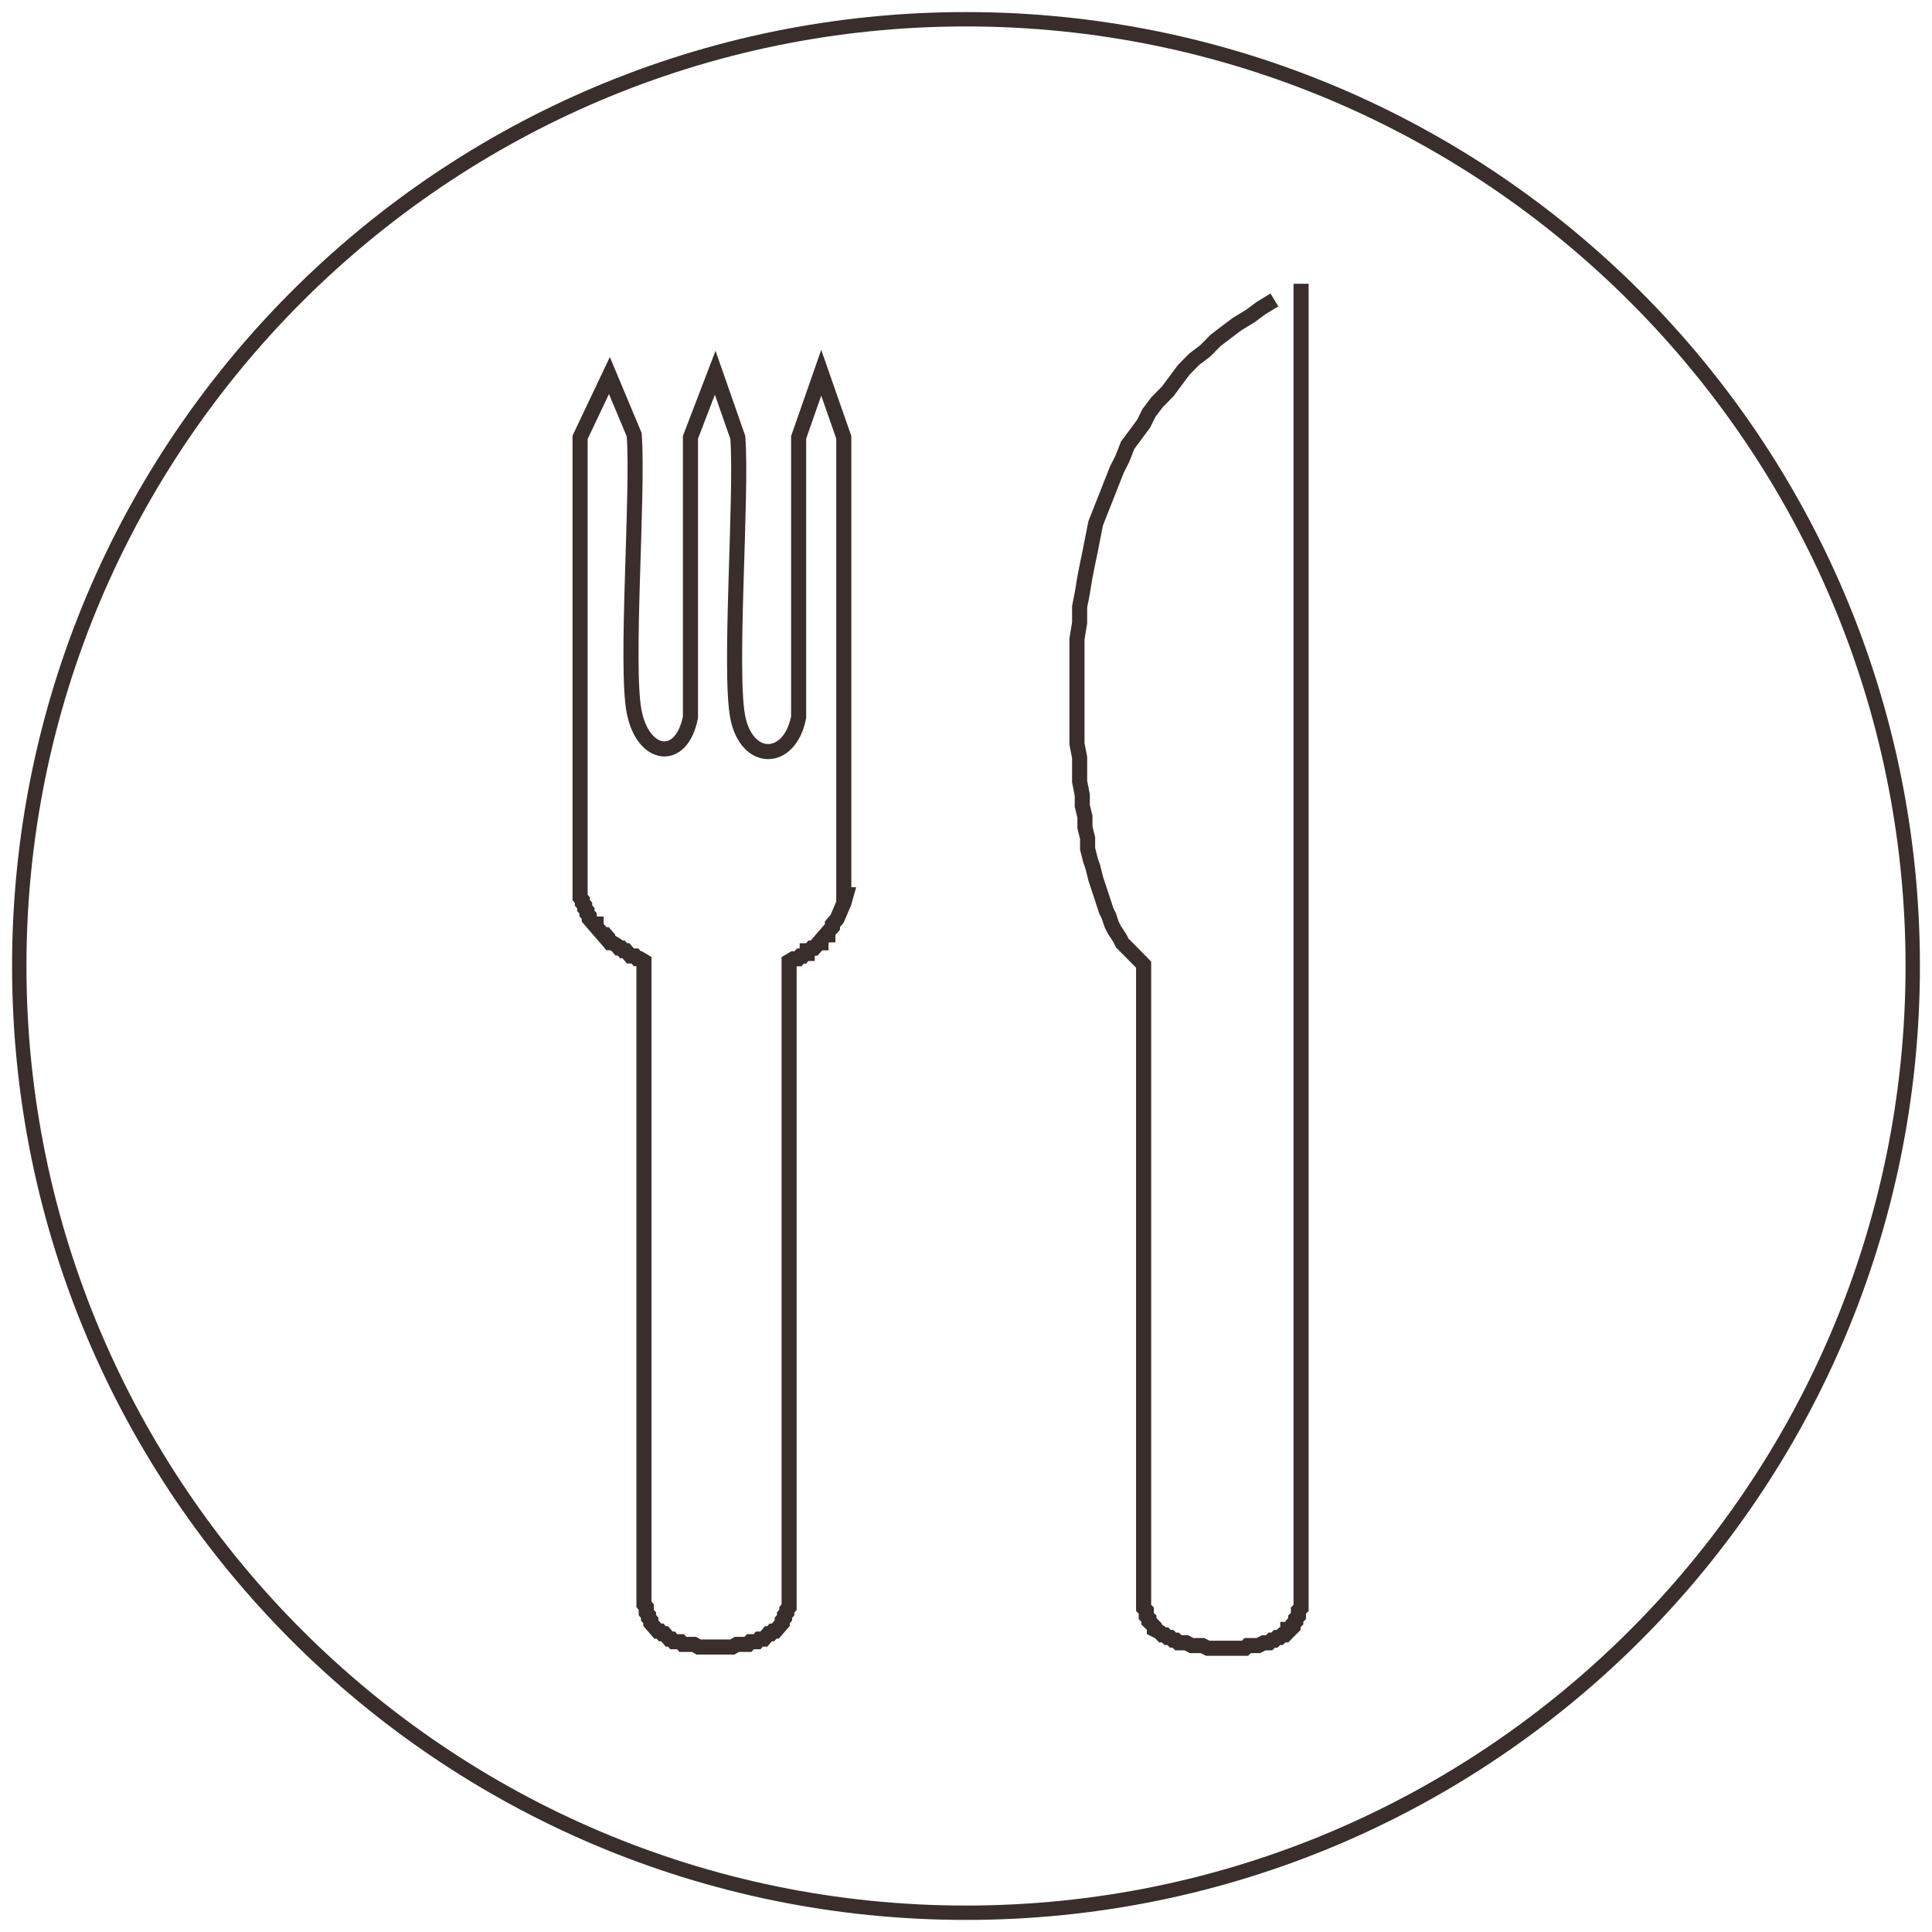 <?xml version="1.0" encoding="UTF-8"?>
<svg xmlns="http://www.w3.org/2000/svg" width="160" height="160" viewBox="0 0 160 160">
  <defs>
    <style>
      .cls-1 {
        fill: none;
        stroke: #392e2c;
        stroke-miterlimit: 10;
        stroke-width: 1.25px;
      }

      .cls-2 {
        fill: #392e2c;
      }
    </style>
  </defs>
  <g id="Outer_circle" data-name="Outer circle">
    <path class="cls-2" d="M80,2.19c42.91,0,77.81,34.91,77.81,77.81s-34.91,77.81-77.81,77.81S2.19,122.91,2.19,80,37.09,2.19,80,2.19m0-1.19C36.37,1,1,36.37,1,80s35.37,79,79,79,79-35.37,79-79S123.63,1,80,1"/>
  </g>
  <g id="NFS_-_sustainable_food_consumption" data-name="NFS - sustainable food consumption">
    <g>
      <path class="cls-1" d="M70.08,74.1l-.19,.67-.19,.44-.19,.45-.19,.44-.19,.22-.19,.22v.22l-.19,.22-.19,.22v.22h-.19l-.19,.22-.19,.22v.22h-.19l-.19,.22-.19,.22h-.19l-.19,.22h-.19v.22h-.19l-.19,.22h-.19l-.19,.22h-.37l-.37,.22v53.48l-.19,.22v.22l-.19,.22v.22l-.19,.22v.22l-.19,.22-.19,.22-.19,.22h-.19l-.19,.22h-.19l-.19,.22-.19,.22h-.37l-.19,.22h-.56l-.19,.22h-.93l-.37,.22h-2.8l-.37-.22h-.93l-.19-.22h-.56l-.19-.22h-.19l-.19-.22-.19-.22h-.19l-.19-.22h-.19l-.19-.22-.19-.22-.19-.22v-.22l-.19-.22v-.22l-.19-.22v-.45l-.19-.22v-53.26l-.37-.22h-.19l-.19-.22h-.37l-.19-.22-.19-.22h-.19l-.19-.22h-.19l-.19-.22-.37-.22h-.19l-.19-.22v-.22l-.19-.22h-.19l-.19-.22-.19-.22-.19-.22v-.22h-.19l-.19-.22-.19-.22v-.22l-.19-.22v-.22l-.19-.22v-.22l-.19-.22v-.22l-.19-.22V36.22l2.43-5.12,2.05,4.9c.37,4.68-.75,19.16,0,22.95,.74,3.79,3.92,4.23,4.66,.45v-23.18l2.05-5.35,1.87,5.35c.37,4.68-.75,19.39,0,23.18,.74,3.79,4.29,3.79,5.04,0v-23.18l1.87-5.35,1.87,5.35v37.88Z"/>
      <polyline class="cls-1" points="107.75 23.5 107.75 132.27 107.75 132.49 107.75 132.71 107.75 132.93 107.75 133.16 107.53 133.38 107.53 133.6 107.53 133.83 107.31 134.05 107.31 134.27 107.09 134.49 107.09 134.72 106.87 134.94 106.65 134.94 106.65 135.16 106.43 135.39 106.21 135.39 105.98 135.61 105.76 135.61 105.54 135.83 105.32 135.83 105.1 136.05 104.88 136.05 104.66 136.05 104.21 136.28 103.99 136.28 103.77 136.28 103.33 136.28 103.11 136.5 102.67 136.5 102.45 136.5 102.01 136.5 101.56 136.5 101.12 136.5 100.9 136.5 100.46 136.5 100.02 136.5 99.58 136.28 99.36 136.28 98.91 136.28 98.69 136.28 98.25 136.05 98.03 136.05 97.59 136.05 97.37 135.83 97.15 135.83 96.92 135.61 96.7 135.61 96.48 135.39 96.26 135.39 96.04 135.16 95.6 134.94 95.6 134.72 95.38 134.49 95.15 134.27 95.15 134.05 94.93 133.83 94.93 133.6 94.93 133.38 94.71 133.16 94.71 132.93 94.71 132.71 94.71 132.49 94.71 132.27 94.71 79.89 94.27 79.44 94.05 79.22 93.61 78.77 93.39 78.55 92.95 78.11 92.72 77.66 92.28 76.99 92.06 76.55 91.84 75.88 91.62 75.43 91.4 74.76 91.18 74.09 90.96 73.43 90.74 72.76 90.52 71.86 90.3 71.2 90.07 70.3 90.07 69.41 89.85 68.52 89.85 67.63 89.63 66.74 89.63 65.85 89.41 64.73 89.41 63.62 89.41 62.73 89.19 61.61 89.19 60.5 89.19 59.16 89.19 58.05 89.19 56.71 89.19 55.59 89.19 54.26 89.19 52.92 89.41 51.58 89.41 50.25 89.63 49.13 89.85 47.79 90.07 46.68 90.3 45.57 90.52 44.45 90.74 43.34 91.18 42.22 91.62 41.11 92.06 39.99 92.5 38.88 92.95 37.99 93.39 36.87 94.05 35.98 94.71 35.09 95.15 34.2 95.82 33.31 96.7 32.42 97.37 31.52 98.03 30.63 98.91 29.74 99.8 29.07 100.68 28.18 101.56 27.51 102.45 26.84 103.55 26.17 104.44 25.51 105.54 24.84"/>
    </g>
  </g>
</svg>
